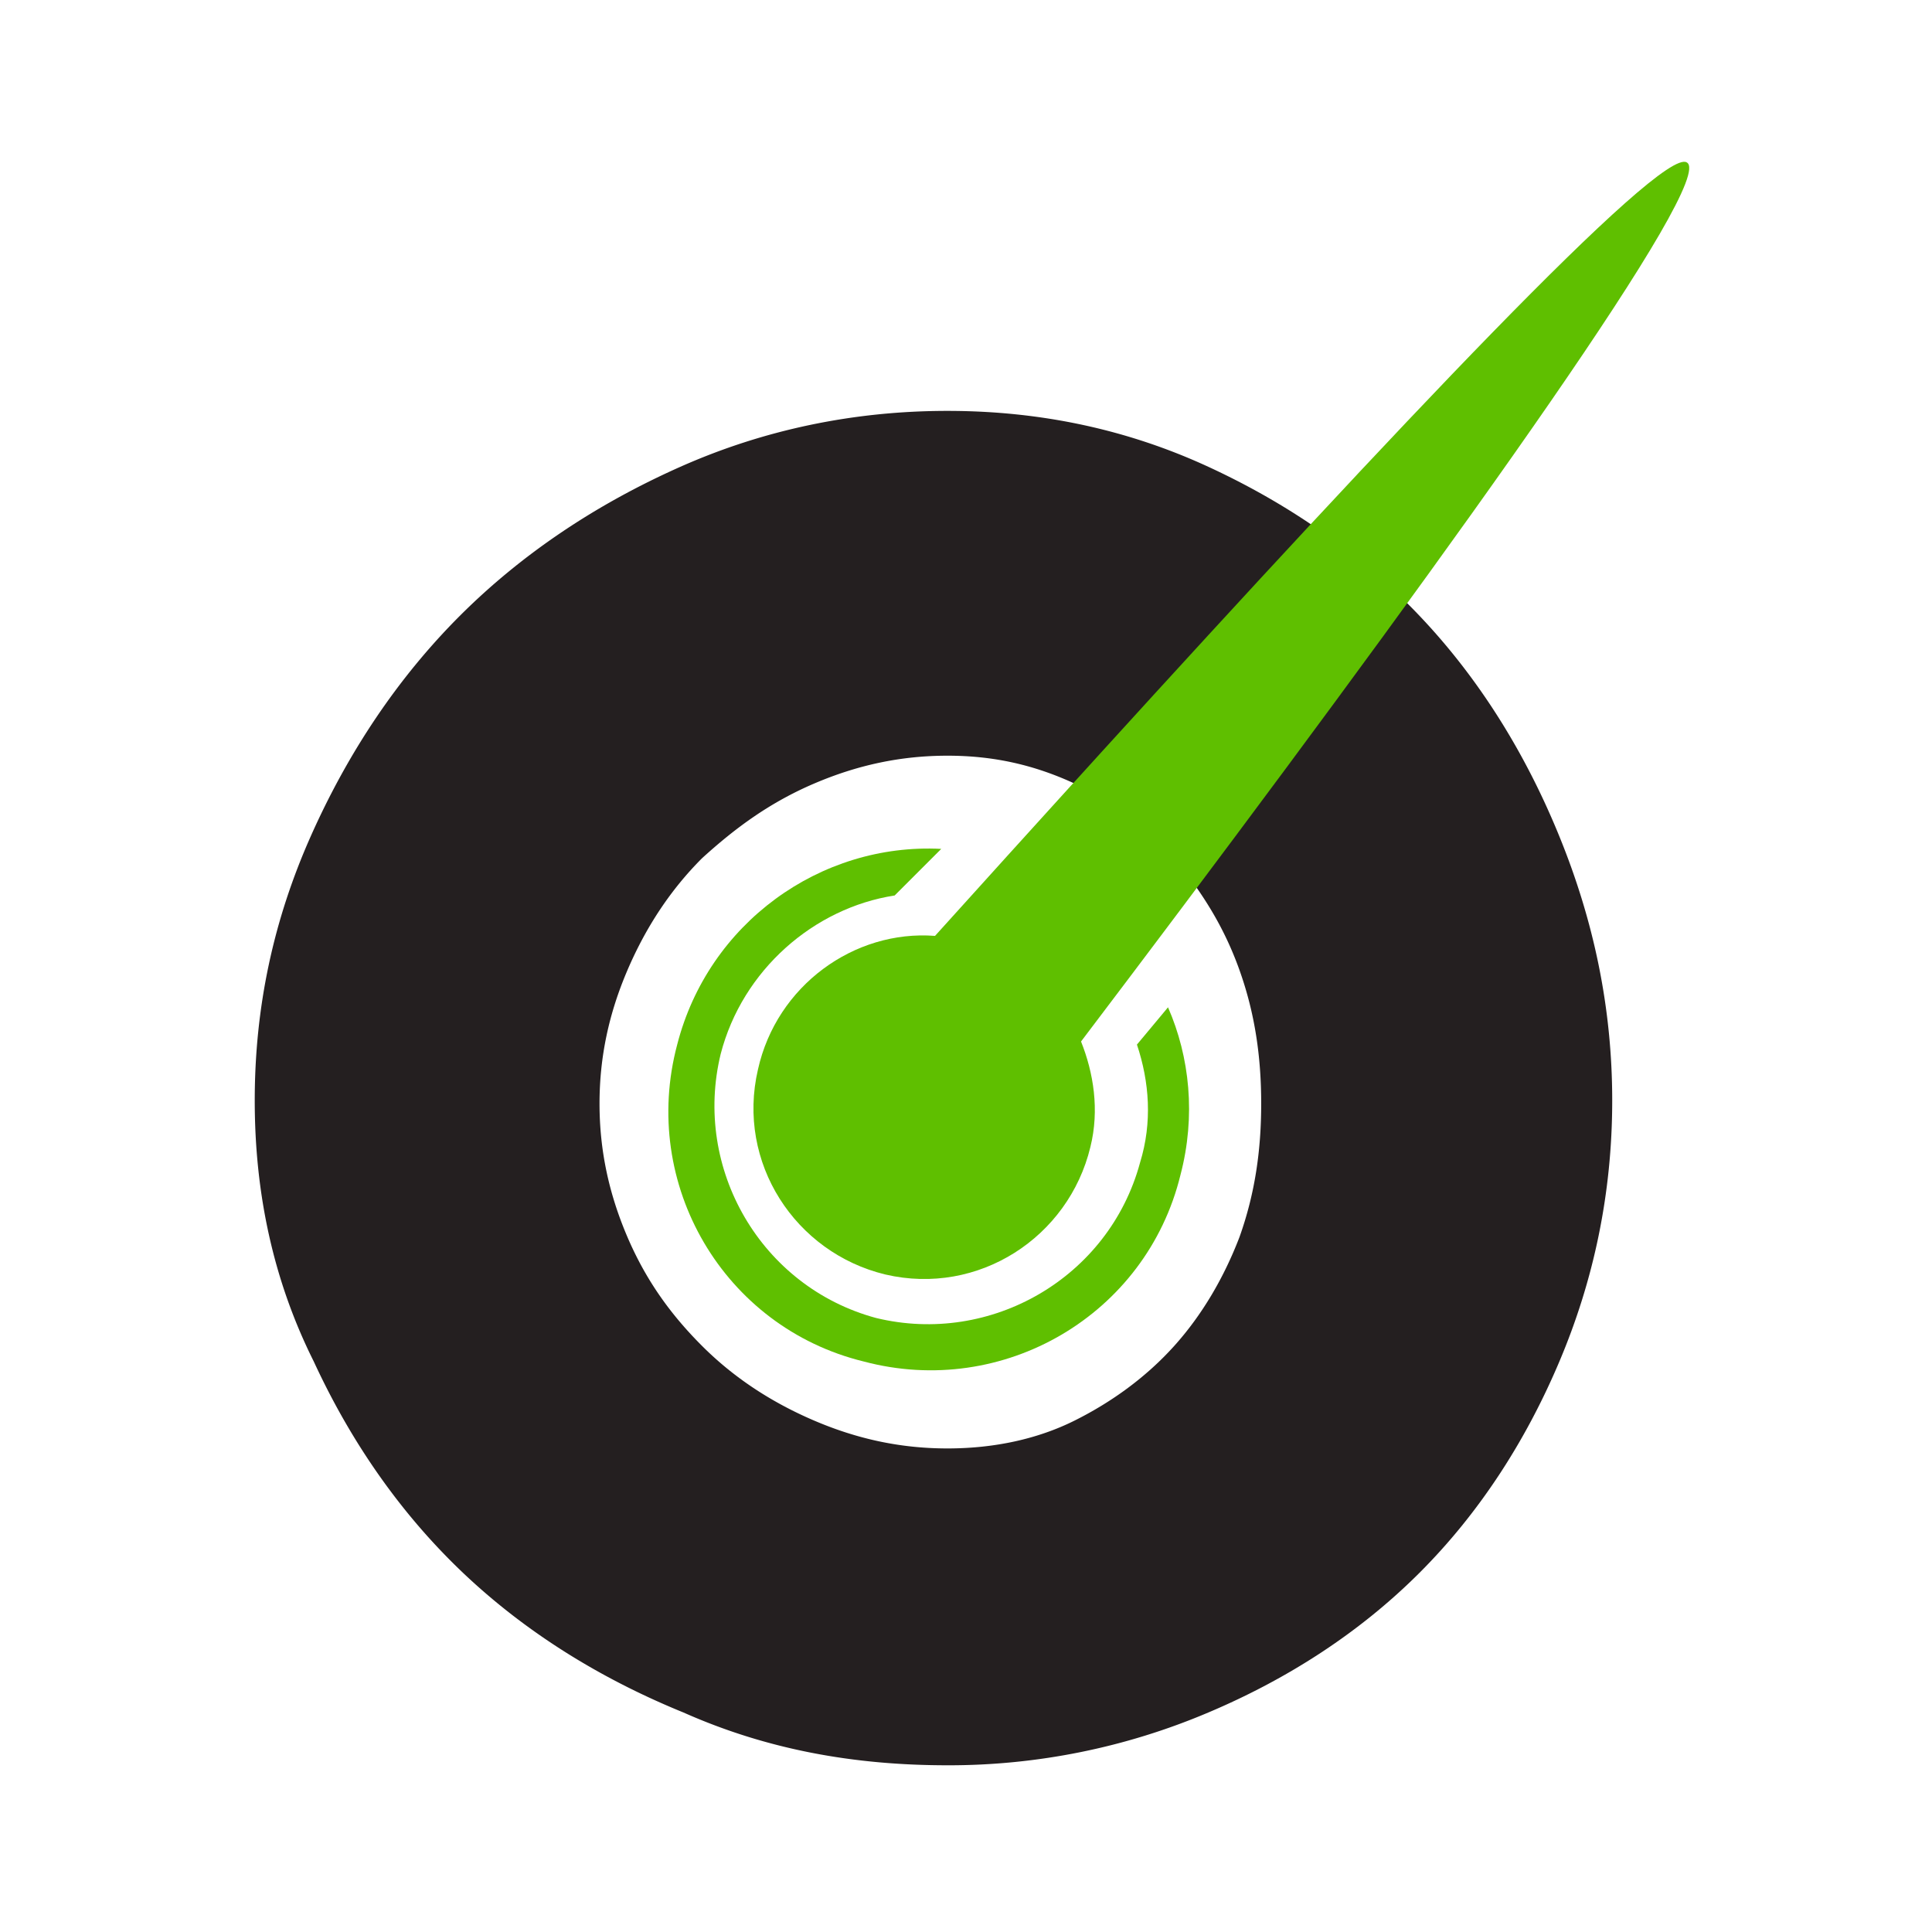 <svg height="96" width="96" xmlns="http://www.w3.org/2000/svg"><g fill="none" transform="translate(12 8)"><path d="m35.079 12.417c4.63 0 8.952.926 12.965 2.779 4.014 1.852 7.564 4.321 10.496 7.409 2.933 3.087 5.249 6.791 6.946 10.959 1.698 4.167 2.624 8.49 2.624 13.12s-.926 8.952-2.624 12.966c-1.697 4.013-4.013 7.563-6.946 10.496-2.932 2.932-6.482 5.248-10.496 6.946a32.977 32.977 0 0 1 -12.965 2.624c-4.631 0-8.953-.772-13.12-2.624-4.168-1.698-7.873-4.014-10.96-6.946-3.087-2.933-5.556-6.483-7.409-10.496-2.006-4.014-2.932-8.336-2.932-12.966s.926-8.953 2.778-13.12c1.852-4.168 4.322-7.872 7.409-10.96 3.087-3.087 6.792-5.556 10.96-7.408 4.167-1.853 8.643-2.779 13.274-2.779zm0 17.133c-2.316 0-4.477.464-6.638 1.39-2.16.926-3.859 2.16-5.556 3.704-1.544 1.544-2.779 3.396-3.705 5.557-.926 2.16-1.39 4.322-1.39 6.637 0 2.316.464 4.476 1.39 6.637s2.161 3.86 3.705 5.403c1.543 1.543 3.395 2.778 5.556 3.704 2.161.927 4.322 1.39 6.638 1.39 2.315 0 4.476-.463 6.328-1.39 1.852-.926 3.55-2.16 4.94-3.704 1.389-1.544 2.47-3.396 3.24-5.403.773-2.16 1.081-4.321 1.081-6.637 0-2.315-.308-4.476-1.08-6.637s-1.852-3.859-3.242-5.557c-1.389-1.543-3.087-2.778-4.939-3.704-2.006-.926-4.013-1.39-6.328-1.39z" fill="#241f20"/><path d="m21.65 43.905c1.543-6.02 7.1-10.033 13.12-9.724l-2.315 2.315c-4.014.618-7.564 3.705-8.644 7.873-1.39 5.71 2.006 11.576 7.717 13.12 5.712 1.389 11.577-2.007 13.12-7.718.618-2.007.464-4.013-.154-5.866l1.544-1.852c1.08 2.47 1.389 5.403.617 8.335-1.698 6.946-8.798 11.114-15.744 9.262-6.946-1.698-11.114-8.799-9.261-15.745zm21.077-14.529c14.406-15.833 27.791-30.085 29.088-29.306 1.511.824-11.283 18.643-24.997 36.917l-.926 1.232-.464.617-1.392 1.848c-.774 1.026-1.548 2.05-2.32 3.068.617 1.544.926 3.396.463 5.248-1.08 4.476-5.557 7.41-10.187 6.329-4.477-1.08-7.41-5.557-6.329-10.188.926-4.167 4.785-6.946 8.798-6.637 1.2-1.329 2.406-2.665 3.614-4l1.036-1.143 1.035-1.142 1.034-1.14.517-.568z" fill="#5fbf00"/></g></svg>